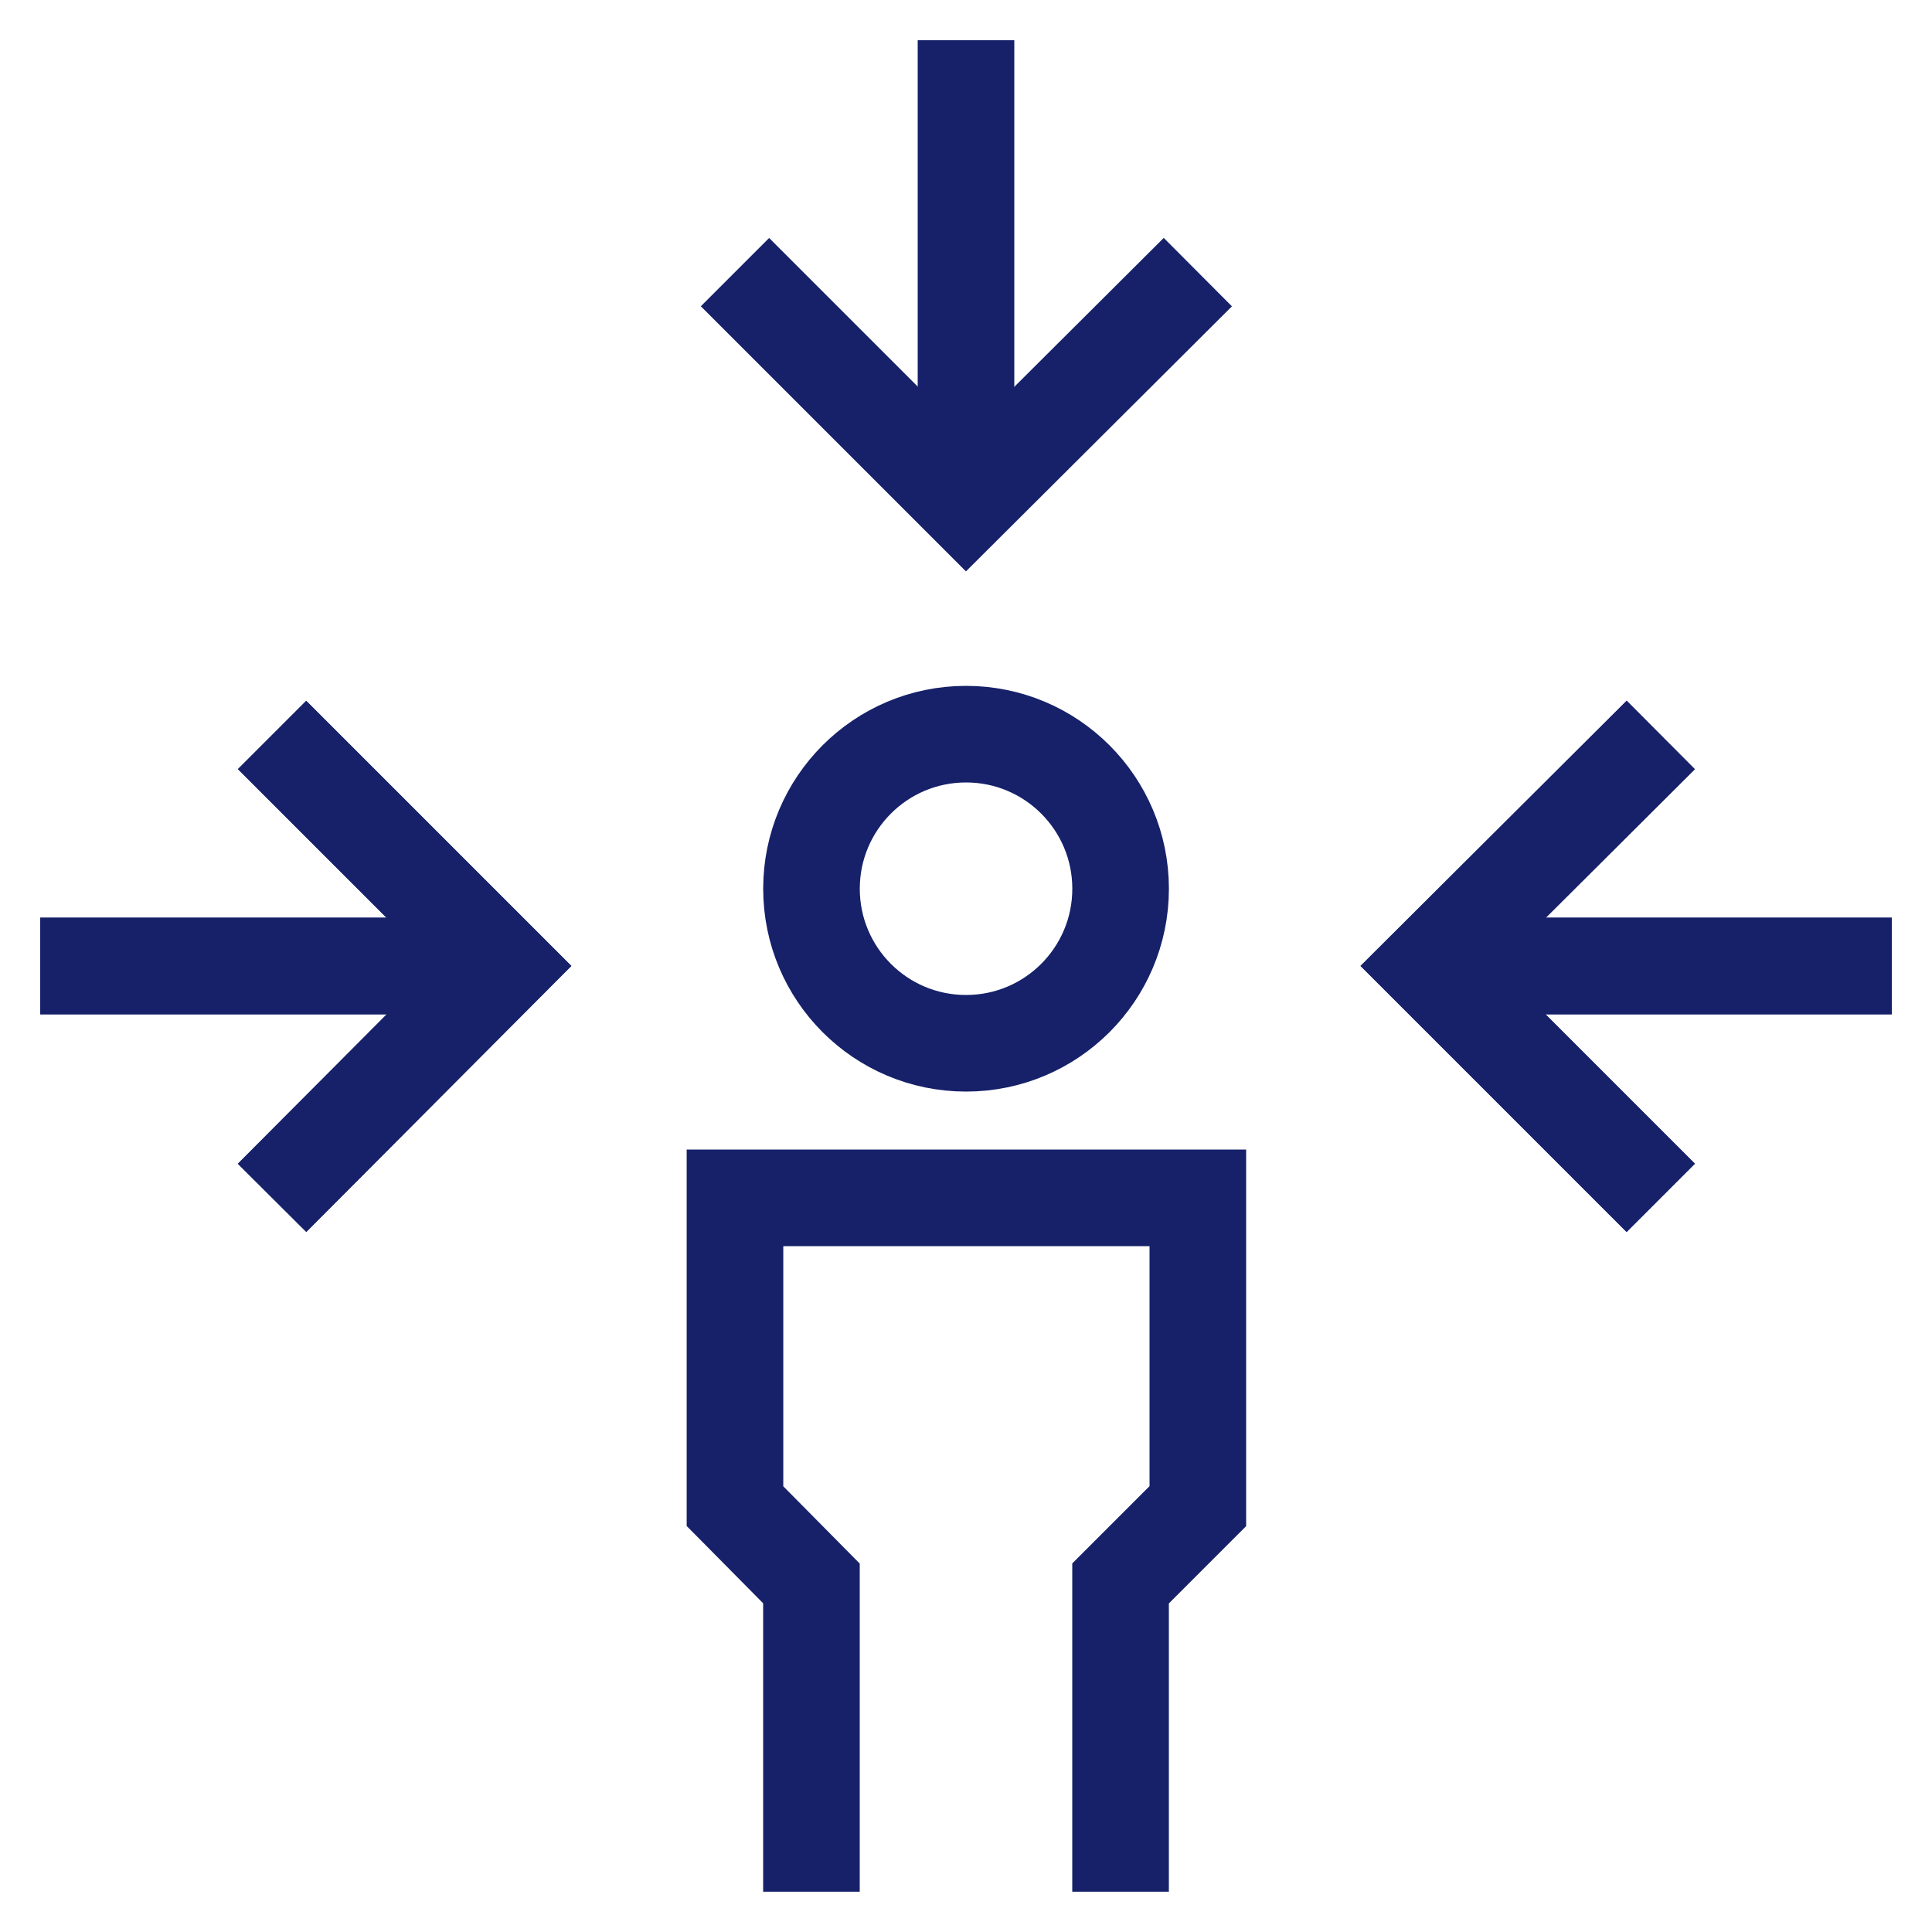 <svg width="40" height="40" viewBox="0 0 40 40" fill="none" xmlns="http://www.w3.org/2000/svg">
<g clip-path="url(#clip0_2019_3585)">
<path d="M10.417 20H0.834" stroke="#16216A" stroke-width="2" stroke-miterlimit="10"/>
<path d="M5.633 15.217L10.416 20L5.633 24.8" stroke="#16216A" stroke-width="2" stroke-miterlimit="10"/>
<path d="M29.584 20H39.167" stroke="#16216A" stroke-width="2" stroke-miterlimit="10"/>
<path d="M34.384 24.8L29.584 20L34.384 15.217" stroke="#16216A" stroke-width="2" stroke-miterlimit="10"/>
<path d="M10.417 20H0.834" stroke="#16216A" stroke-width="2" stroke-miterlimit="10"/>
<path d="M5.633 15.217L10.416 20L5.633 24.8" stroke="#16216A" stroke-width="2" stroke-miterlimit="10"/>
<path d="M29.584 20H39.167" stroke="#16216A" stroke-width="2" stroke-miterlimit="10"/>
<path d="M34.384 24.8L29.584 20L34.384 15.217" stroke="#16216A" stroke-width="2" stroke-miterlimit="10"/>
<path d="M20 10.416V0.833" stroke="#16216A" stroke-width="2" stroke-miterlimit="10"/>
<path d="M24.8 5.634L20 10.417L15.217 5.634" stroke="#16216A" stroke-width="2" stroke-miterlimit="10"/>
<path d="M20.001 21.6C21.768 21.6 23.201 20.168 23.201 18.4C23.201 16.633 21.768 15.2 20.001 15.2C18.233 15.2 16.801 16.633 16.801 18.4C16.801 20.168 18.233 21.6 20.001 21.6Z" stroke="#16216A" stroke-width="2" stroke-miterlimit="10"/>
<path d="M23.2 39.166V32.783L24.8 31.183V24.8H15.217V31.183L16.8 32.783V39.166" stroke="#16216A" stroke-width="2" stroke-miterlimit="10"/>
</g>
<defs>
<clipPath id="clip0_2019_3585">
<rect width="40" height="40" fill="white"/>
</clipPath>
</defs>
</svg>
